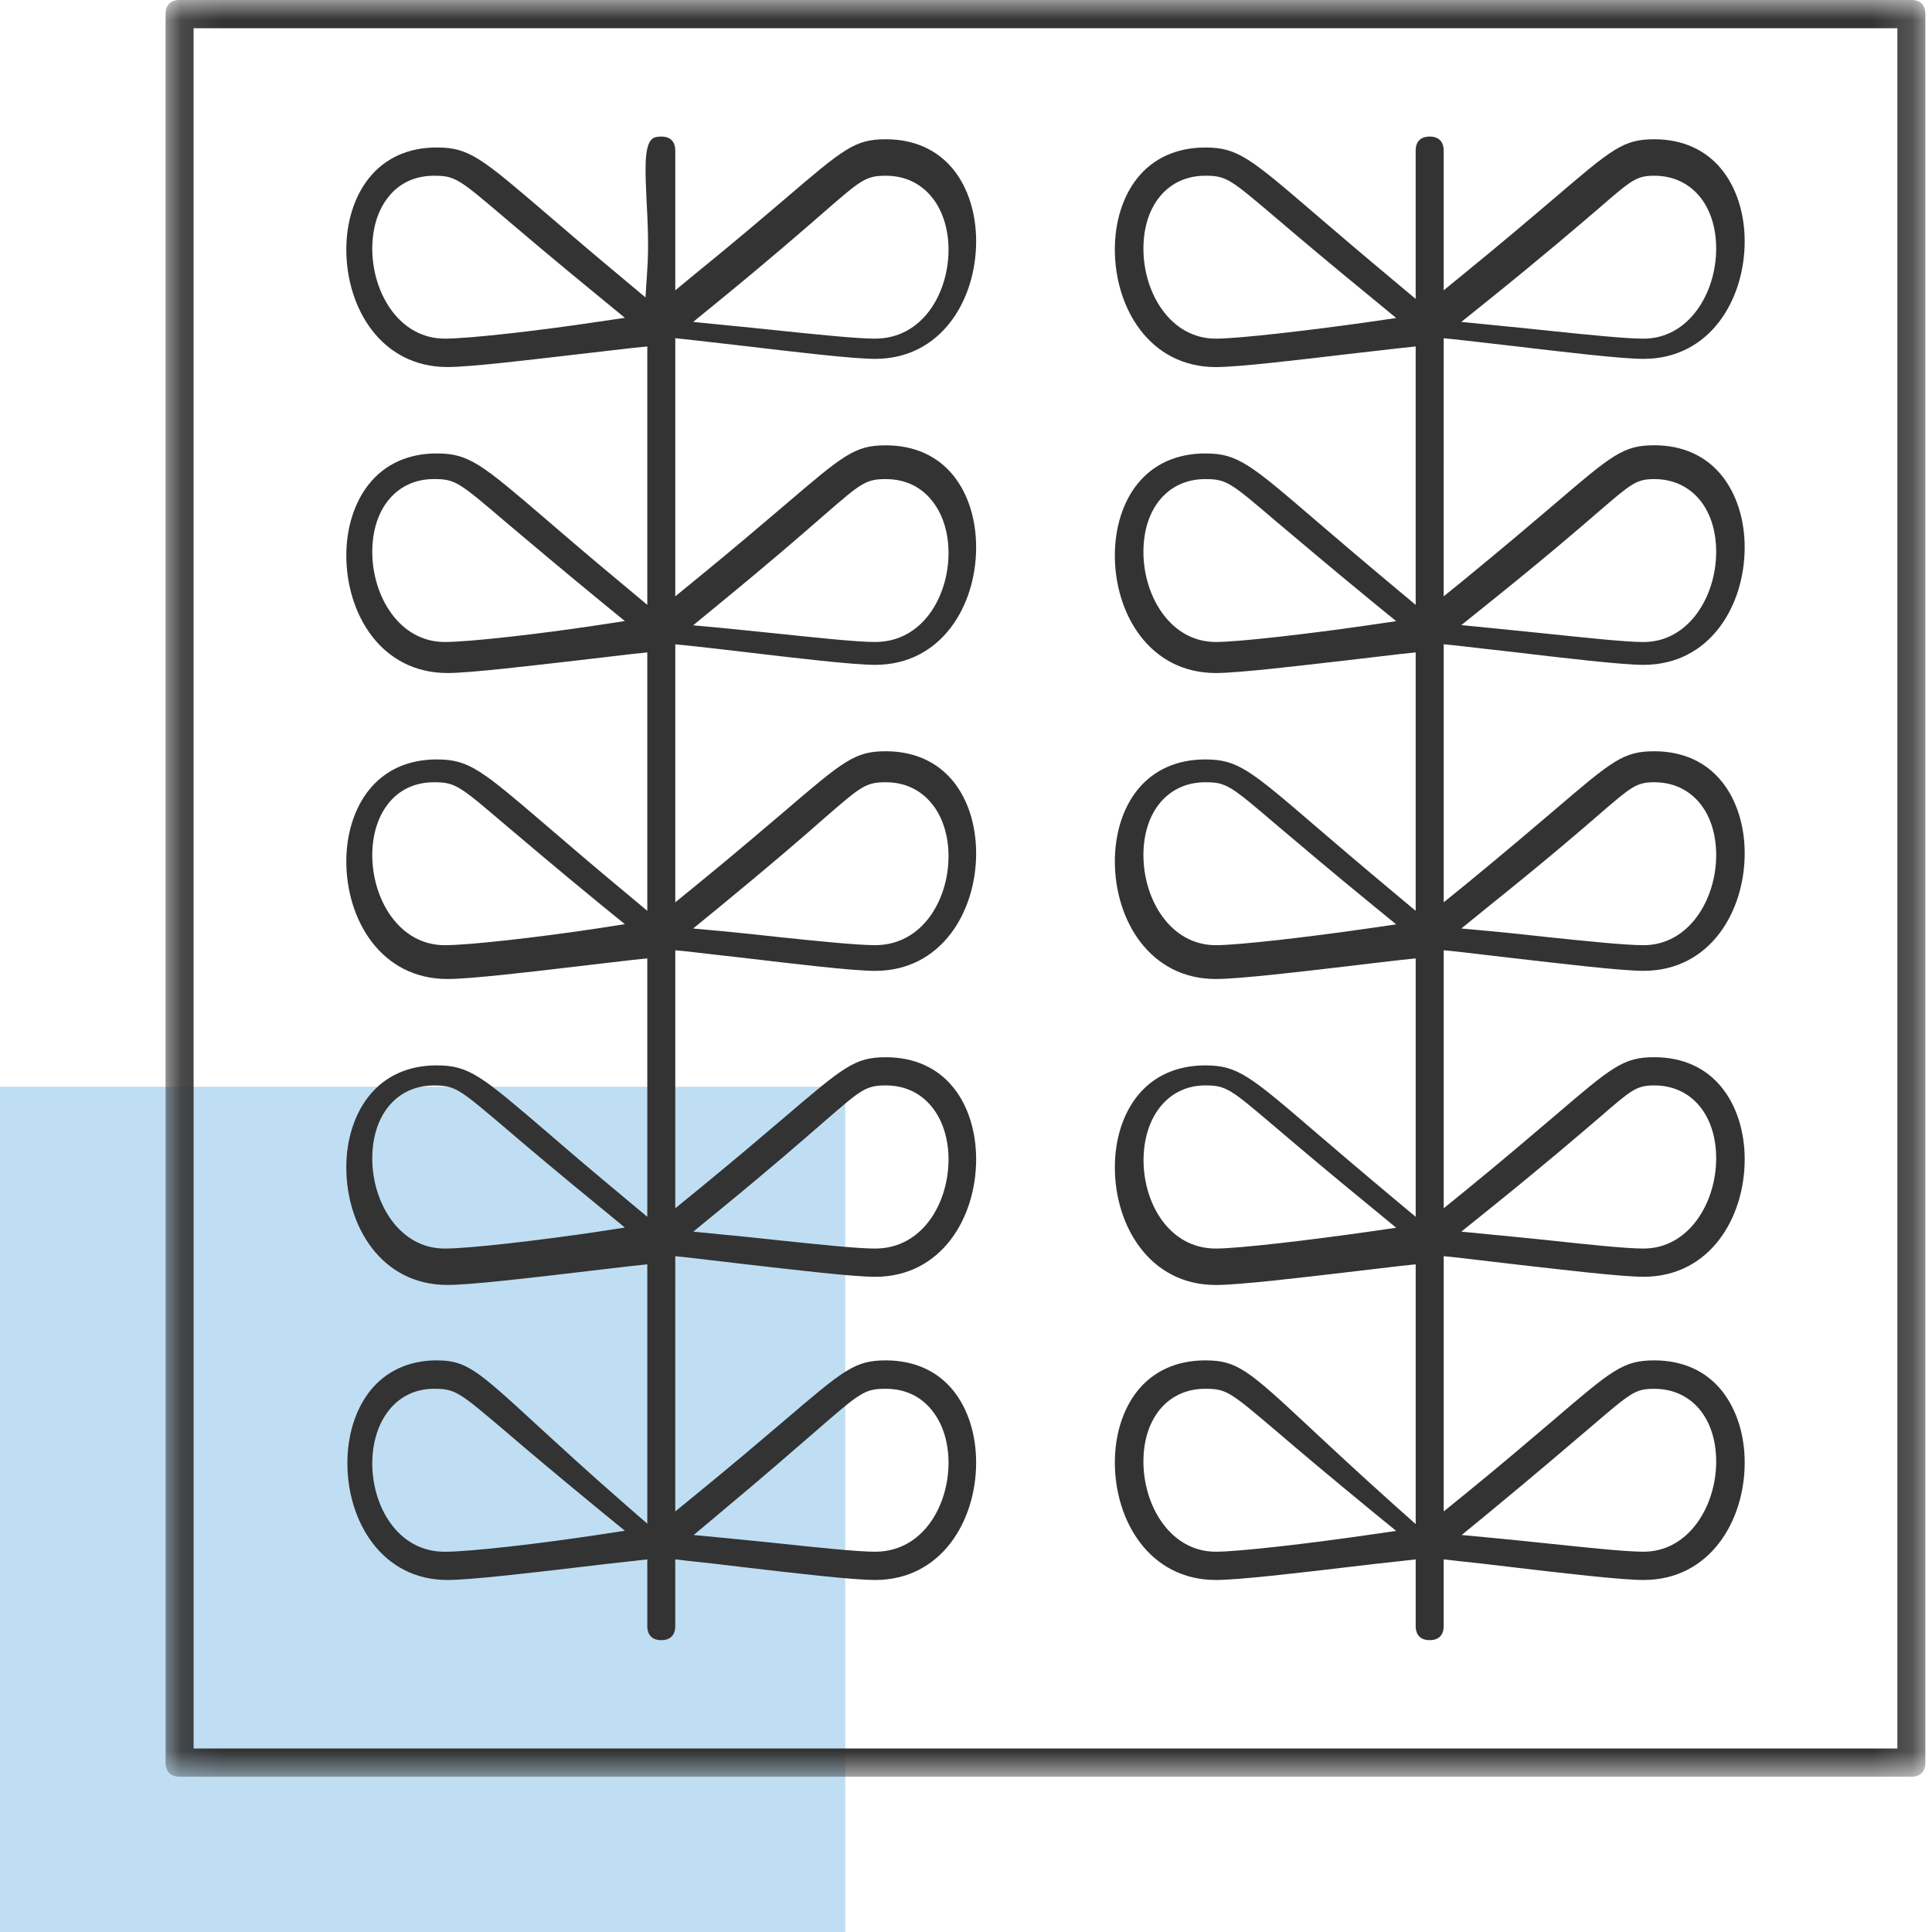 <svg xmlns="http://www.w3.org/2000/svg" xmlns:xlink="http://www.w3.org/1999/xlink" width="48" height="48" viewBox="0 0 48 48">
    <defs>
        <path id="prefix__a" d="M4.114 44.142L47.835 44.142 47.835 0 4.114 0z"/>
    </defs>
    <g fill="none" fill-rule="evenodd">
        <path fill="#BFDEF3" d="M0 27L21 27 21 48 0 48z" transform="rotate(-90 10.5 37.5)"/>
        <path fill="#333" d="M36.932 22.56c1.45-1.163 2.3-1.892 2.803-2.33.8-.689.923-.795 1.367-.795.918 0 1.536.73 1.536 1.81 0 1.103-.677 2.238-1.806 2.238-.439 0-1.394-.097-2.404-.203-.44-.05-.896-.097-1.326-.139l-.796-.073.626-.508zm0 7.537c1.45-1.168 2.296-1.897 2.803-2.33.8-.693.923-.8 1.367-.8.918 0 1.536.73 1.536 1.814 0 1.099-.677 2.239-1.806 2.239-.439 0-1.404-.102-2.418-.212-.44-.042-.887-.093-1.312-.13l-.796-.078.626-.503zm-.004 7.537c1.243-1.025 2.039-1.708 2.565-2.156 1.05-.9 1.138-.973 1.609-.973.918 0 1.536.724 1.536 1.809 0 1.098-.677 2.238-1.806 2.238-.439 0-1.394-.101-2.404-.207-.44-.047-.896-.093-1.326-.134l-.787-.074.613-.503zm-2.976.507c-1.399.204-3.181.411-3.744.411-1.13 0-1.8-1.14-1.8-2.238 0-1.085.616-1.81 1.535-1.81.53 0 .621.079 1.769 1.053.516.443 1.27 1.08 2.4 2.008l.576.47-.736.106zm0-7.532c-1.394.199-3.177.411-3.744.411-1.166 0-1.797-1.13-1.797-2.192 0-.48.124-.923.357-1.251.274-.392.69-.61 1.175-.61.53 0 .621.084 1.769 1.058.516.438 1.27 1.08 2.4 2.003l.576.475-.736.106zm0-7.537c-1.399.203-3.181.411-3.744.411-1.13 0-1.8-1.135-1.8-2.238 0-1.08.616-1.81 1.535-1.81.53 0 .621.079 1.769 1.057.521.439 1.27 1.08 2.4 2.003l.576.471-.736.106zm0-7.532c-1.399.203-3.177.41-3.744.41-1.13 0-1.8-1.14-1.8-2.238 0-1.084.616-1.809 1.535-1.809.53 0 .621.078 1.769 1.057.521.438 1.27 1.075 2.4 2.003l.576.47-.736.107zm0-7.532c-1.399.198-3.181.406-3.744.406-1.13 0-1.8-1.136-1.8-2.234 0-1.085.616-1.814 1.535-1.814.53 0 .621.083 1.769 1.057.521.443 1.27 1.08 2.4 2.003l.576.475-.736.107zm2.98-.513c1.45-1.167 2.296-1.897 2.803-2.33.8-.693.923-.799 1.367-.799.918 0 1.536.73 1.536 1.814 0 1.098-.677 2.234-1.806 2.234-.439 0-1.394-.097-2.404-.203-.44-.046-.896-.093-1.326-.134l-.796-.079.626-.503zm0 7.533c1.45-1.163 2.296-1.893 2.803-2.331.8-.688.923-.794 1.367-.794.918 0 1.536.725 1.536 1.81 0 1.098-.677 2.238-1.806 2.238-.439 0-1.394-.102-2.409-.208-.44-.046-.891-.092-1.321-.134l-.796-.078.626-.503zm-.704 1.015c.362.042.828.097 1.33.152 1.213.143 2.717.323 3.274.323 1.65 0 2.514-1.467 2.514-2.921 0-.688-.201-1.32-.562-1.772-.397-.499-.978-.762-1.682-.762-.773 0-1.043.23-2.538 1.51-.553.47-1.243 1.056-2.166 1.813l-.53.43V8.404l.36.036c.367.042.832.097 1.335.153 1.208.143 2.712.323 3.269.323 1.65 0 2.514-1.468 2.514-2.922 0-.687-.201-1.32-.562-1.772-.397-.498-.978-.762-1.682-.762-.773 0-1.043.231-2.538 1.51-.553.47-1.243 1.057-2.166 1.809l-.53.434V3.743c0-.226-.124-.35-.348-.35-.224 0-.348.124-.348.35v3.683l-.53-.443c-.79-.66-1.417-1.195-1.924-1.63-1.664-1.43-1.966-1.688-2.775-1.688-.704 0-1.289.263-1.687.761-.361.452-.558 1.085-.558 1.772 0 1.454.864 2.922 2.51 2.922.563 0 2.07-.18 3.278-.323.503-.056.964-.11 1.33-.152l.356-.037v6.42l-.53-.443c-.79-.66-1.417-1.196-1.924-1.63-1.664-1.43-1.966-1.689-2.775-1.689-.704 0-1.289.263-1.687.762-.361.452-.558 1.084-.558 1.772 0 1.454.864 2.921 2.51 2.921.563 0 2.067-.18 3.273-.318l1.335-.157.356-.037v6.42l-.53-.443c-.79-.66-1.417-1.195-1.924-1.63-1.664-1.43-1.966-1.688-2.775-1.688-.704 0-1.289.263-1.687.761-.361.452-.558 1.085-.558 1.772 0 1.454.864 2.922 2.51 2.922.563 0 2.067-.175 3.273-.318.503-.06.97-.116 1.335-.157l.356-.037v6.42l-.53-.443c-.79-.66-1.417-1.196-1.924-1.63-1.664-1.43-1.966-1.689-2.775-1.689-.704 0-1.289.263-1.687.762-.361.452-.558 1.084-.558 1.772 0 1.454.864 2.922 2.51 2.922.563 0 2.067-.176 3.273-.319l1.335-.157.356-.037v6.453l-.539-.48c-.896-.804-1.568-1.43-2.107-1.934-1.518-1.417-1.792-1.653-2.583-1.653-.704 0-1.289.263-1.687.762-.361.457-.558 1.085-.558 1.777 0 1.45.864 2.917 2.51 2.917.563 0 2.062-.176 3.268-.319.503-.06.974-.115 1.34-.152l.356-.041v1.656c0 .227.124.351.348.351.224 0 .347-.124.347-.35v-1.657l.361.041c.367.037.832.092 1.335.152 1.208.143 2.712.319 3.269.319 1.65 0 2.514-1.468 2.514-2.917 0-.692-.201-1.32-.562-1.777-.397-.499-.978-.762-1.682-.762-.773 0-1.043.231-2.538 1.51-.553.47-1.238 1.057-2.166 1.813l-.53.43v-6.342l.36.037c.367.042.832.097 1.335.157 1.208.138 2.712.318 3.269.318 1.65 0 2.514-1.467 2.514-2.92 0-.689-.201-1.321-.562-1.773-.397-.499-.978-.762-1.682-.762-.773 0-1.043.23-2.538 1.51-.553.47-1.238 1.056-2.166 1.813l-.53.43v-6.41l.36.036c.367.041.832.097 1.335.156 1.208.139 2.712.319 3.269.319 1.65 0 2.514-1.468 2.514-2.922 0-.687-.201-1.32-.562-1.772-.397-.498-.978-.761-1.682-.761-.773 0-1.043.23-2.538 1.509-.553.47-1.243 1.057-2.166 1.814l-.53.429v-6.41l.36.036zM17.838 22.564c1.32-1.084 2.116-1.772 2.638-2.233.914-.794 1.033-.896 1.53-.896.5 0 .91.208 1.194.596.238.323.366.766.366 1.241 0 1.071-.64 2.21-1.824 2.21-.44 0-1.394-.096-2.405-.202-.443-.05-.896-.097-1.325-.139l-.791-.073.617-.504zm0 7.533c1.32-1.08 2.112-1.773 2.638-2.23.914-.793 1.033-.9 1.53-.9.5 0 .91.208 1.194.596.238.323.366.766.366 1.242 0 1.075-.64 2.215-1.824 2.215-.444 0-1.404-.101-2.423-.208-.434-.046-.882-.097-1.307-.134l-.787-.078.613-.503zm-.005 7.537c1.13-.942 1.875-1.593 2.396-2.044 1.152-1.002 1.248-1.086 1.778-1.086.498 0 .91.204 1.193.596.238.323.366.762.366 1.242 0 1.07-.64 2.21-1.824 2.21-.44 0-1.394-.101-2.405-.208-.443-.046-.896-.092-1.325-.133l-.778-.074.6-.503zm-3.035.507c-1.308.2-3.109.412-3.749.412-1.17 0-1.8-1.132-1.8-2.193 0-.48.127-.923.36-1.25.275-.393.69-.606 1.17-.606.535 0 .627.079 1.774 1.053.517.443 1.271 1.08 2.4 2.007l.572.467-.727.11zm0-7.531c-1.303.193-3.109.41-3.749.41-1.129 0-1.8-1.14-1.8-2.238 0-1.085.616-1.814 1.53-1.814.535 0 .627.083 1.774 1.056.517.444 1.271 1.08 2.4 2.004l.572.47-.727.112zm0-7.537c-1.308.198-3.113.41-3.749.41-1.129 0-1.8-1.135-1.8-2.239 0-.47.123-.904.356-1.223.274-.383.685-.586 1.175-.586.534 0 .626.079 1.773 1.057.521.439 1.271 1.08 2.4 2.004l.572.465-.727.112zm0-7.533c-1.308.198-3.109.41-3.749.41-1.129 0-1.8-1.14-1.8-2.238 0-1.084.616-1.81 1.53-1.81.535 0 .627.08 1.774 1.058.521.438 1.271 1.076 2.4 2.003l.572.467-.727.11zm0-7.537c-1.308.198-3.109.41-3.749.41-1.129 0-1.8-1.135-1.8-2.233 0-.476.123-.91.356-1.228.274-.383.685-.586 1.175-.586.534 0 .626.083 1.773 1.057.521.443 1.271 1.08 2.4 2.003l.572.47-.727.107zm3.04-.508c1.32-1.08 2.112-1.772 2.638-2.229.914-.794 1.033-.9 1.53-.9.5 0 .91.208 1.194.595.238.324.366.767.366 1.242 0 1.075-.64 2.21-1.824 2.21-.44 0-1.394-.096-2.405-.202-.443-.047-.896-.093-1.325-.134l-.791-.079.617-.503zm0 7.533c1.32-1.08 2.112-1.772 2.638-2.23.914-.794 1.033-.895 1.53-.895.5 0 .91.203 1.194.595.238.323.366.762.366 1.242 0 1.07-.64 2.21-1.824 2.21-.44 0-1.394-.1-2.41-.207-.438-.046-.89-.092-1.32-.134l-.791-.073.617-.508zm-.704 1.015c.366.041.832.092 1.33.152 1.212.143 2.716.323 3.278.323 1.646 0 2.51-1.467 2.51-2.921 0-.687-.197-1.32-.558-1.773-.398-.498-.978-.76-1.687-.76-.768 0-1.042.23-2.537 1.508-.553.47-1.24 1.057-2.167 1.814l-.526.43V8.403l.357.037c.366.042.832.097 1.335.153 1.211.143 2.71.323 3.273.323 1.646 0 2.51-1.468 2.51-2.922 0-.687-.197-1.32-.558-1.772-.398-.499-.978-.762-1.687-.762-.768 0-1.042.231-2.537 1.51-.553.47-1.24 1.057-2.167 1.809l-.526.434V3.743c0-.226-.123-.35-.347-.35-.178 0-.229.055-.247.078-.187.193-.15.84-.119 1.523.028.526.06 1.126.014 1.758l-.041.637-.485-.406c-.795-.66-1.417-1.195-1.924-1.63-1.67-1.43-1.966-1.689-2.78-1.689-.704 0-1.284.264-1.682.762-.361.452-.562 1.085-.562 1.773 0 1.453.864 2.92 2.514 2.92.558 0 2.066-.18 3.278-.322.498-.056.964-.111 1.325-.153l.361-.036v6.42l-.53-.444c-.795-.66-1.422-1.195-1.924-1.629-1.67-1.43-1.966-1.689-2.78-1.689-.704 0-1.284.263-1.682.762-.361.452-.562 1.085-.562 1.772 0 1.454.864 2.921 2.514 2.921.558 0 2.062-.18 3.268-.318l1.335-.157.361-.037v6.42l-.53-.443c-.795-.66-1.417-1.195-1.924-1.63-1.67-1.43-1.966-1.688-2.78-1.688-.704 0-1.284.263-1.682.761-.361.452-.562 1.085-.562 1.772 0 1.454.864 2.922 2.514 2.922.558 0 2.062-.175 3.268-.319.503-.06.974-.115 1.335-.156l.361-.037v6.42l-.53-.443c-.795-.66-1.422-1.195-1.924-1.63-1.67-1.43-1.966-1.689-2.78-1.689-.704 0-1.284.263-1.682.762-.361.452-.562 1.084-.562 1.772 0 1.454.864 2.921 2.514 2.921.558 0 2.062-.175 3.268-.318l1.335-.157.361-.037v6.443l-.54-.47c-.968-.845-1.672-1.496-2.24-2.017-1.462-1.344-1.722-1.57-2.454-1.57-.69 0-1.266.268-1.66.766-.36.462-.557 1.094-.557 1.791 0 1.44.855 2.899 2.487 2.899.558 0 2.062-.176 3.268-.318.503-.06.974-.116 1.335-.153l.361-.041v1.657c0 .225.124.35.348.35.224 0 .347-.125.347-.35v-1.657l.357.041c.366.037.832.092 1.335.153 1.211.142 2.71.318 3.273.318 1.646 0 2.51-1.468 2.51-2.917 0-.693-.197-1.32-.558-1.777-.398-.499-.978-.762-1.687-.762-.768 0-1.038.231-2.537 1.51-.553.47-1.24 1.056-2.167 1.813l-.526.43V31.21l.357.037c.366.042.832.097 1.335.157 1.211.138 2.71.318 3.273.318 1.646 0 2.51-1.467 2.51-2.92 0-.688-.197-1.321-.558-1.773-.398-.499-.978-.762-1.687-.762-.768 0-1.038.231-2.537 1.51-.553.47-1.24 1.056-2.167 1.814l-.526.428v-6.41l.357.036c.366.042.832.098 1.335.153 1.211.143 2.71.323 3.273.323 1.646 0 2.51-1.468 2.51-2.921 0-.688-.197-1.32-.558-1.773-.398-.498-.978-.762-1.687-.762-.768 0-1.042.231-2.537 1.51-.553.47-1.24 1.057-2.167 1.814l-.526.429v-6.41l.357.036z"/>
        <mask id="prefix__b" fill="#fff">
            <use xlink:href="#prefix__a"/>
        </mask>
        <path fill="#333" d="M4.81 43.44h42.33V.702H4.81V43.44zM47.487 0H4.462c-.224 0-.348.125-.348.35v43.44c0 .227.124.352.348.352h43.026c.224 0 .347-.125.347-.351V.35c0-.226-.123-.351-.347-.351z" mask="url(#prefix__b)"/>
    </g>
</svg>
